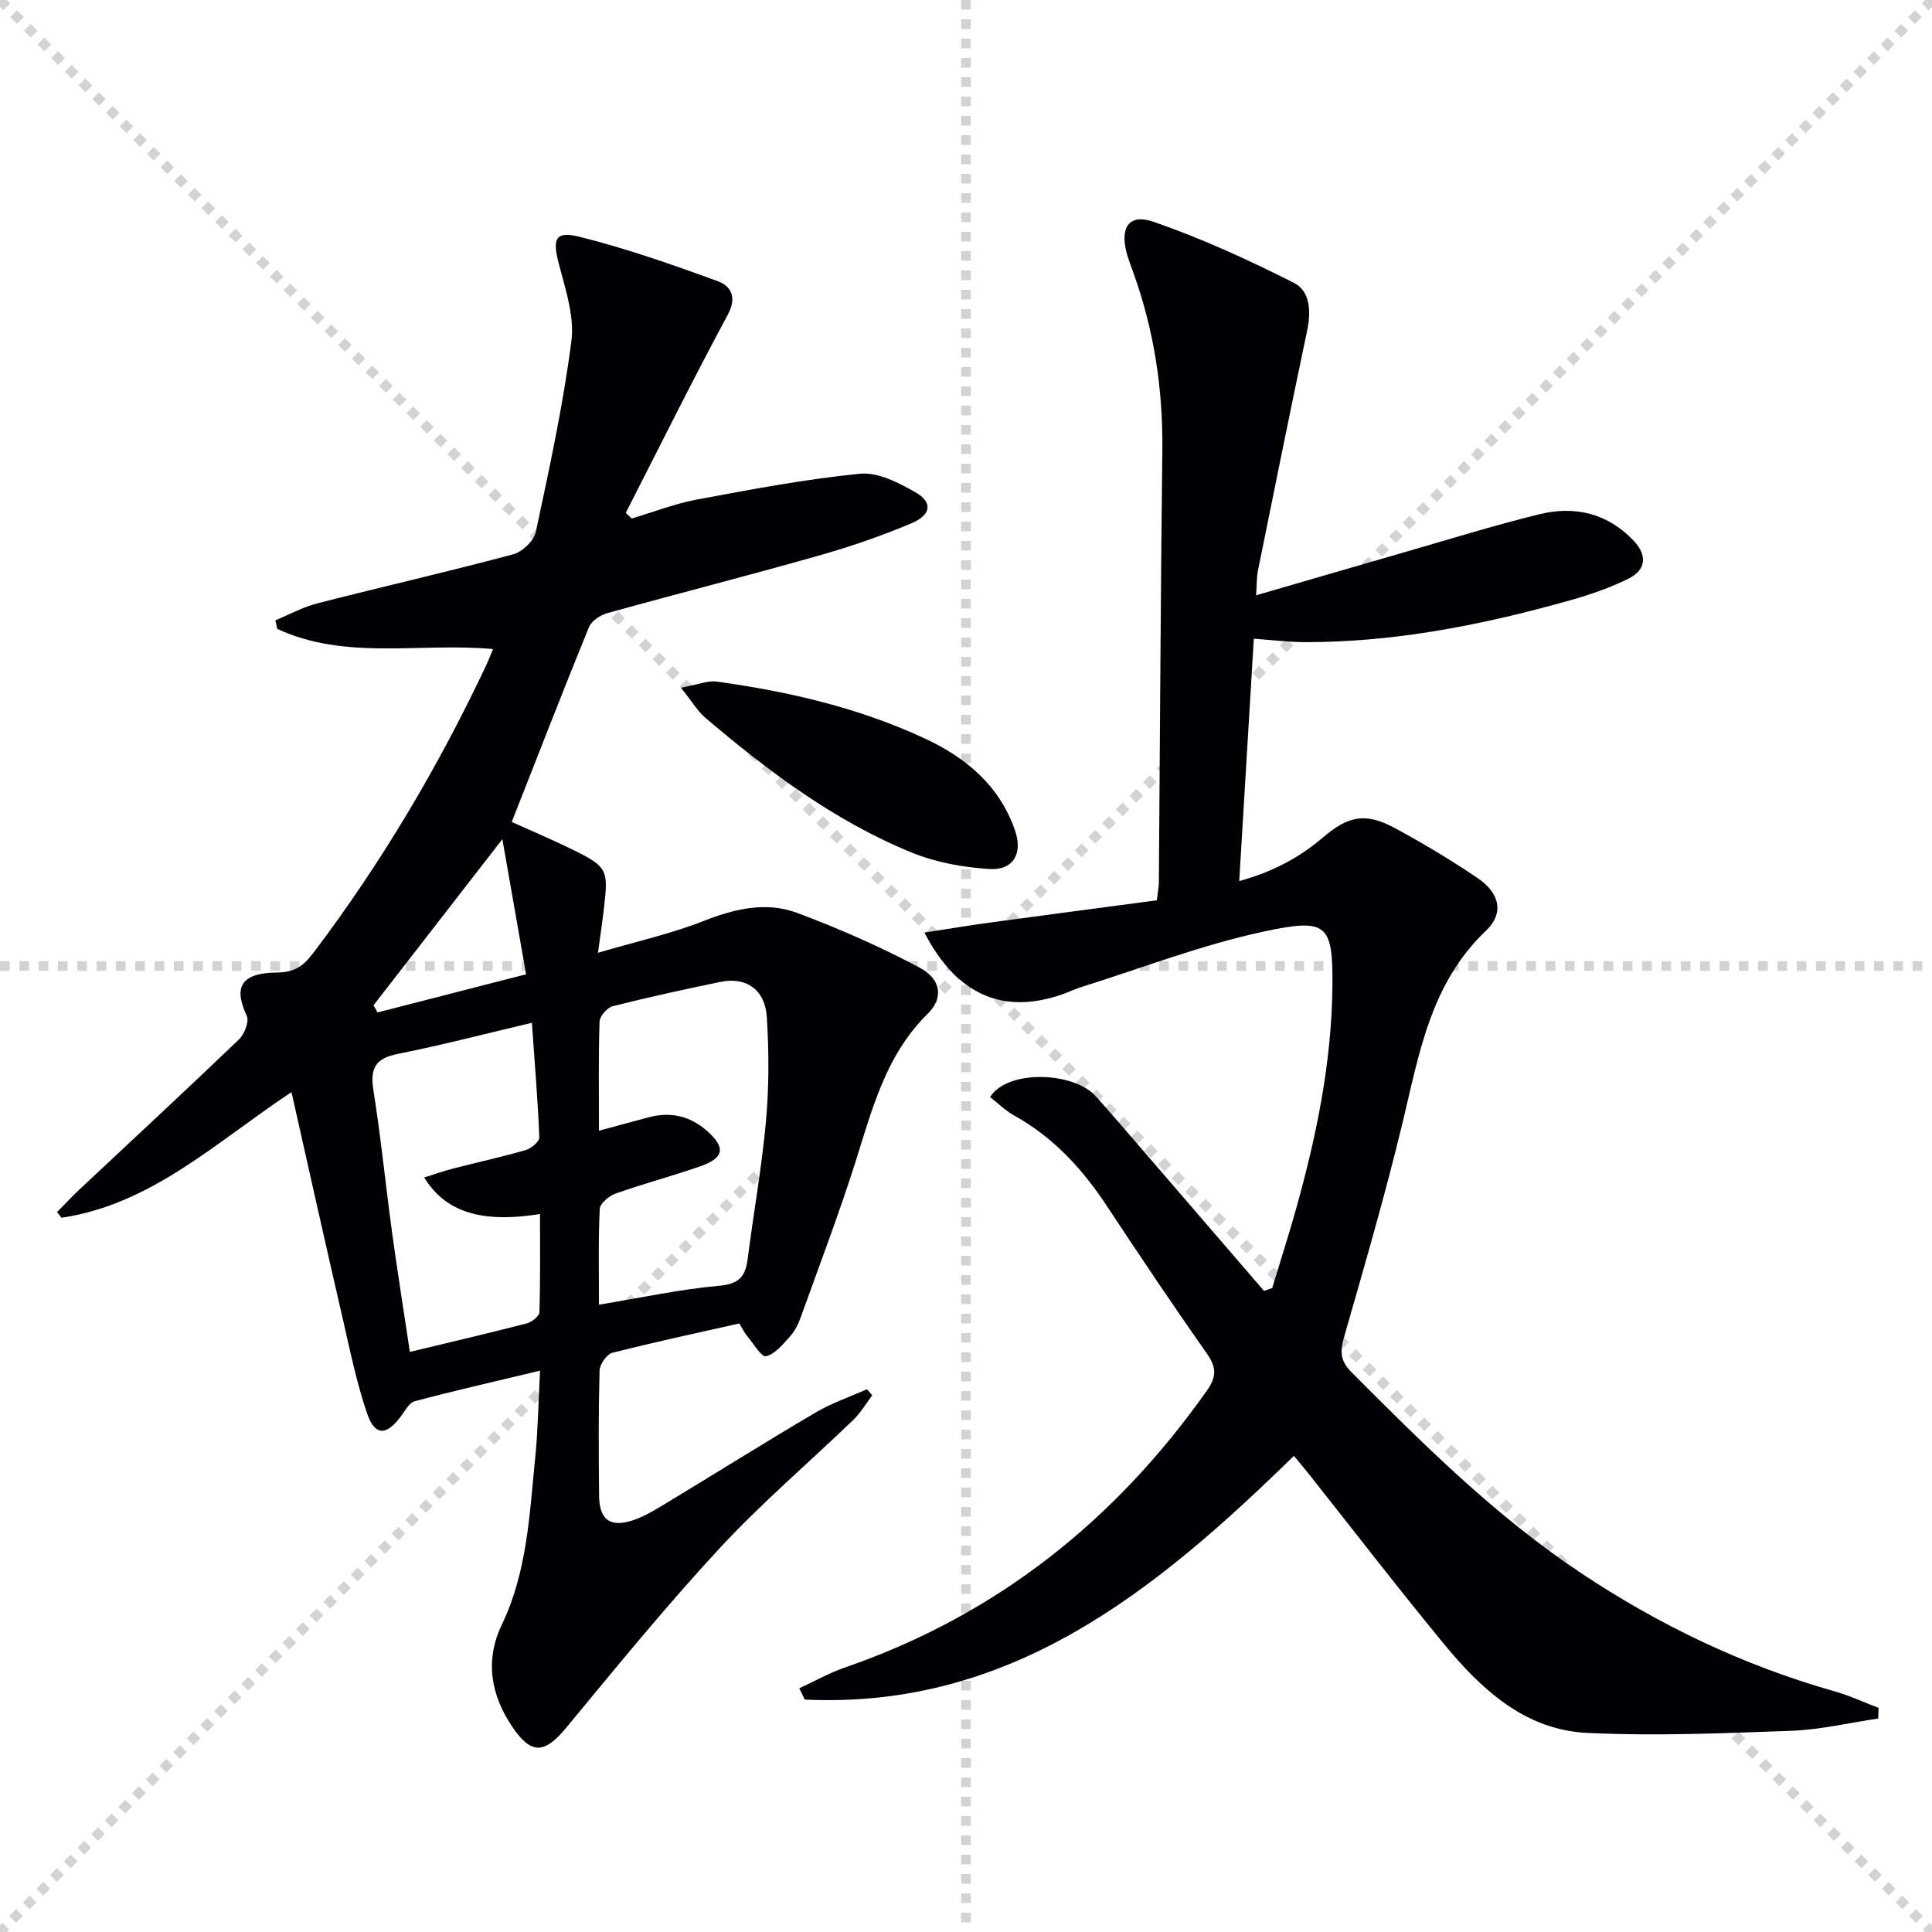 <svg enable-background="new 0 0 400 400" viewBox="0 0 400 400" xmlns="http://www.w3.org/2000/svg"><g stroke="lightgray" stroke-dasharray="1,1" stroke-width="1" transform="scale(2, 2)"><line x1="0" y1="0" x2="200" y2="200"></line><line x1="200" y1="0" x2="0" y2="200"></line><line x1="100" y1="0" x2="100" y2="200"></line><line x1="0" y1="100" x2="200" y2="100"></line></g><g fill="#010103"><path d="m60.35 226.11c-15.67 10.4-28.99 23.25-47.61 26.01-.31-.39-.62-.78-.93-1.17 1.53-1.54 3-3.14 4.58-4.62 11.04-10.36 22.15-20.64 33.08-31.12 1.13-1.09 2.16-3.71 1.62-4.88-2.55-5.5-1.76-8.91 6.31-8.98 4.24-.04 5.87-1.94 7.85-4.56 13.87-18.41 25.54-38.13 35.37-58.96.48-1.02.88-2.07 1.46-3.45-15.18-1.38-30.53 2.41-44.68-4.18-.13-.59-.26-1.18-.39-1.77 2.9-1.19 5.71-2.75 8.72-3.52 13.48-3.45 27.06-6.55 40.51-10.14 1.89-.5 4.29-2.79 4.69-4.62 2.8-13.11 5.66-26.25 7.37-39.52.66-5.16-1.24-10.78-2.61-16.03-1.33-5.08-.78-6.84 4.24-5.59 9.74 2.42 19.28 5.78 28.72 9.23 2.6.95 4.01 3.22 2.06 6.86-7.3 13.56-14.14 27.36-21.15 41.08.41.39.82.78 1.22 1.17 4.49-1.33 8.91-3.06 13.48-3.92 11.22-2.09 22.46-4.23 33.79-5.35 3.7-.36 7.99 1.85 11.48 3.84 3.63 2.06 3.31 4.68-.85 6.43-6.25 2.64-12.72 4.86-19.26 6.71-14.52 4.12-29.16 7.85-43.7 11.89-1.46.41-3.27 1.63-3.8 2.93-5.39 13.22-10.55 26.53-15.97 40.3 3.71 1.68 8.23 3.58 12.63 5.74 7.11 3.5 7.39 4.14 6.49 11.87-.32 2.77-.73 5.53-1.26 9.47 7.86-2.31 15.1-3.92 21.92-6.6 6.46-2.54 12.93-4.05 19.38-1.63 8.63 3.24 17.14 6.97 25.27 11.3 4.51 2.4 5 6.3 1.69 9.56-8.76 8.61-11.52 19.89-15.05 30.98-3.42 10.73-7.43 21.27-11.24 31.87-.5 1.39-1.2 2.82-2.17 3.9-1.48 1.64-3.11 3.69-5.03 4.16-.92.23-2.65-2.74-3.97-4.3-.42-.49-.7-1.11-1.55-2.49-8.6 1.94-17.48 3.83-26.27 6.07-1.16.3-2.62 2.39-2.66 3.68-.23 8.66-.19 17.33-.09 25.99.06 4.94 2.35 6.58 7.09 4.98 2.33-.79 4.5-2.13 6.63-3.41 10.39-6.28 20.67-12.73 31.13-18.89 3.32-1.96 7.06-3.22 10.61-4.8.36.42.73.84 1.09 1.25-1.29 1.7-2.38 3.61-3.9 5.07-9.23 8.9-19.04 17.24-27.73 26.63-11.05 11.93-21.35 24.57-31.72 37.11-4.44 5.37-7.17 5.69-11.1-.06-4.53-6.63-5.79-13.86-2.24-21.26 5.25-10.94 5.72-22.77 6.9-34.46.58-5.75.66-11.55 1.01-18.13-9.03 2.16-17.53 4.1-25.94 6.33-1.17.31-2.04 2.02-2.91 3.19-3 3.99-5.37 4.02-6.98-.72-2.18-6.4-3.53-13.09-5.05-19.7-3.55-15.32-6.95-30.67-10.58-46.77zm63.66 7.99c3.89-1.05 7.07-1.92 10.26-2.77 4.51-1.2 8.54-.32 12.08 2.79 3.92 3.44 3.64 5.59-1.32 7.33-5.79 2.04-11.75 3.6-17.54 5.65-1.37.48-3.27 2.05-3.32 3.2-.32 6.45-.16 12.92-.16 19.82 8.68-1.43 16.79-3.19 24.99-3.93 4.12-.37 5.35-2.01 5.8-5.58 1.22-9.55 2.94-19.05 3.8-28.63.63-7.07.6-14.25.17-21.34-.35-5.75-4.27-8.45-9.59-7.35-7.48 1.54-14.94 3.17-22.34 5.04-1.14.29-2.67 2.06-2.71 3.19-.24 7.29-.12 14.61-.12 22.58zm-36.19 9.68c2.13-.66 4.09-1.35 6.09-1.87 4.97-1.28 10-2.37 14.93-3.8 1.14-.33 2.85-1.76 2.82-2.63-.31-7.73-.96-15.45-1.54-23.72-9.81 2.31-18.76 4.65-27.81 6.45-4.65.92-5.71 3.03-5 7.5 1.55 9.82 2.54 19.73 3.88 29.59 1.09 7.97 2.37 15.92 3.67 24.6 8.51-2.05 16.39-3.89 24.22-5.91 1.04-.27 2.57-1.49 2.6-2.32.21-6.74.12-13.49.12-20.32-12.13 1.93-19.56-.38-23.98-7.57zm16.19-70.04c-9.56 12.32-18.12 23.36-26.68 34.4.28.49.57.98.85 1.47 10.09-2.59 20.17-5.18 30.74-7.89-1.64-9.39-3.14-17.91-4.91-27.98z"/><path d="m388.87 355.8c-5.99.88-11.96 2.32-17.97 2.54-14.09.52-28.23 1.11-42.28.44-12.87-.61-21.91-8.99-29.67-18.42-9.52-11.56-18.65-23.43-27.96-35.17-1.01-1.28-2.07-2.52-3.1-3.77-28.64 27.98-58.61 52.46-101.27 50.46-.38-.78-.76-1.56-1.14-2.34 3.17-1.46 6.25-3.2 9.53-4.33 31.3-10.82 55.85-30.37 74.85-57.28 2.13-3.02 1.96-4.94-.08-7.83-7.08-10.06-13.93-20.28-20.71-30.55-5.03-7.62-11.04-14.12-19.11-18.6-1.82-1.01-3.35-2.56-4.97-3.82 3.56-5.74 17.31-5.28 21.89-.15 3.21 3.59 6.34 7.24 9.49 10.89 8.45 9.79 16.88 19.6 25.32 29.39.57-.19 1.14-.38 1.7-.58 1.65-5.44 3.4-10.86 4.93-16.33 4.23-15.09 7.39-30.4 7.54-46.11.13-13.04-1.12-14.2-14.45-11.32-12.75 2.75-25.06 7.53-37.55 11.44-1.42.45-2.77 1.12-4.19 1.6-12.03 4.08-21.58.06-28.28-12.88 4.83-.74 9.24-1.48 13.67-2.09 11.49-1.56 22.98-3.06 34.45-4.59.21-1.77.41-2.74.42-3.72.24-29.8.36-59.6.72-89.4.15-12.78-1.75-25.13-6.11-37.13-.45-1.25-.94-2.5-1.28-3.78-1.4-5.35.51-8.2 5.61-6.44 9.95 3.45 19.62 7.88 29.04 12.64 3.38 1.71 3.55 5.97 2.72 9.89-3.48 16.53-6.83 33.09-10.18 49.65-.29 1.43-.23 2.93-.39 5.14 10.44-3.03 20.39-5.94 30.35-8.81 9.4-2.7 18.75-5.63 28.24-7.96 7.39-1.82 14.22-.23 19.64 5.53 2.78 2.96 2.51 5.99-1.09 7.77-3.83 1.9-7.94 3.33-12.07 4.49-17.95 5.06-36.15 8.7-54.9 8.68-3.28 0-6.56-.42-10.64-.71-1.01 16.7-1.99 33.04-3.02 50.18 6.89-1.9 12.44-4.85 17.35-9.05 5.27-4.5 8.82-5.2 14.96-1.88 5.84 3.16 11.56 6.59 17.05 10.31 4.59 3.11 5.53 7.28 1.71 10.91-11.55 10.99-13.84 25.62-17.32 40.01-3.58 14.8-7.84 29.44-12.04 44.09-.86 3.01-.84 4.92 1.59 7.35 14.83 14.88 29.72 29.69 47.27 41.4 16.27 10.86 33.78 19.26 52.68 24.61 3.11.88 6.08 2.28 9.12 3.43-.04.75-.05 1.47-.07 2.2z"/><path d="m140.98 142.39c3.45-.63 5.53-1.54 7.45-1.27 14.84 2.05 29.36 5.41 43.03 11.77 8.6 4 15.45 9.75 18.68 19.02 1.66 4.77-.31 8.33-5.32 8.01-5.37-.35-10.96-1.34-15.92-3.35-16.04-6.52-29.76-16.83-42.87-27.96-1.58-1.35-2.68-3.27-5.05-6.22z"/></g></svg>